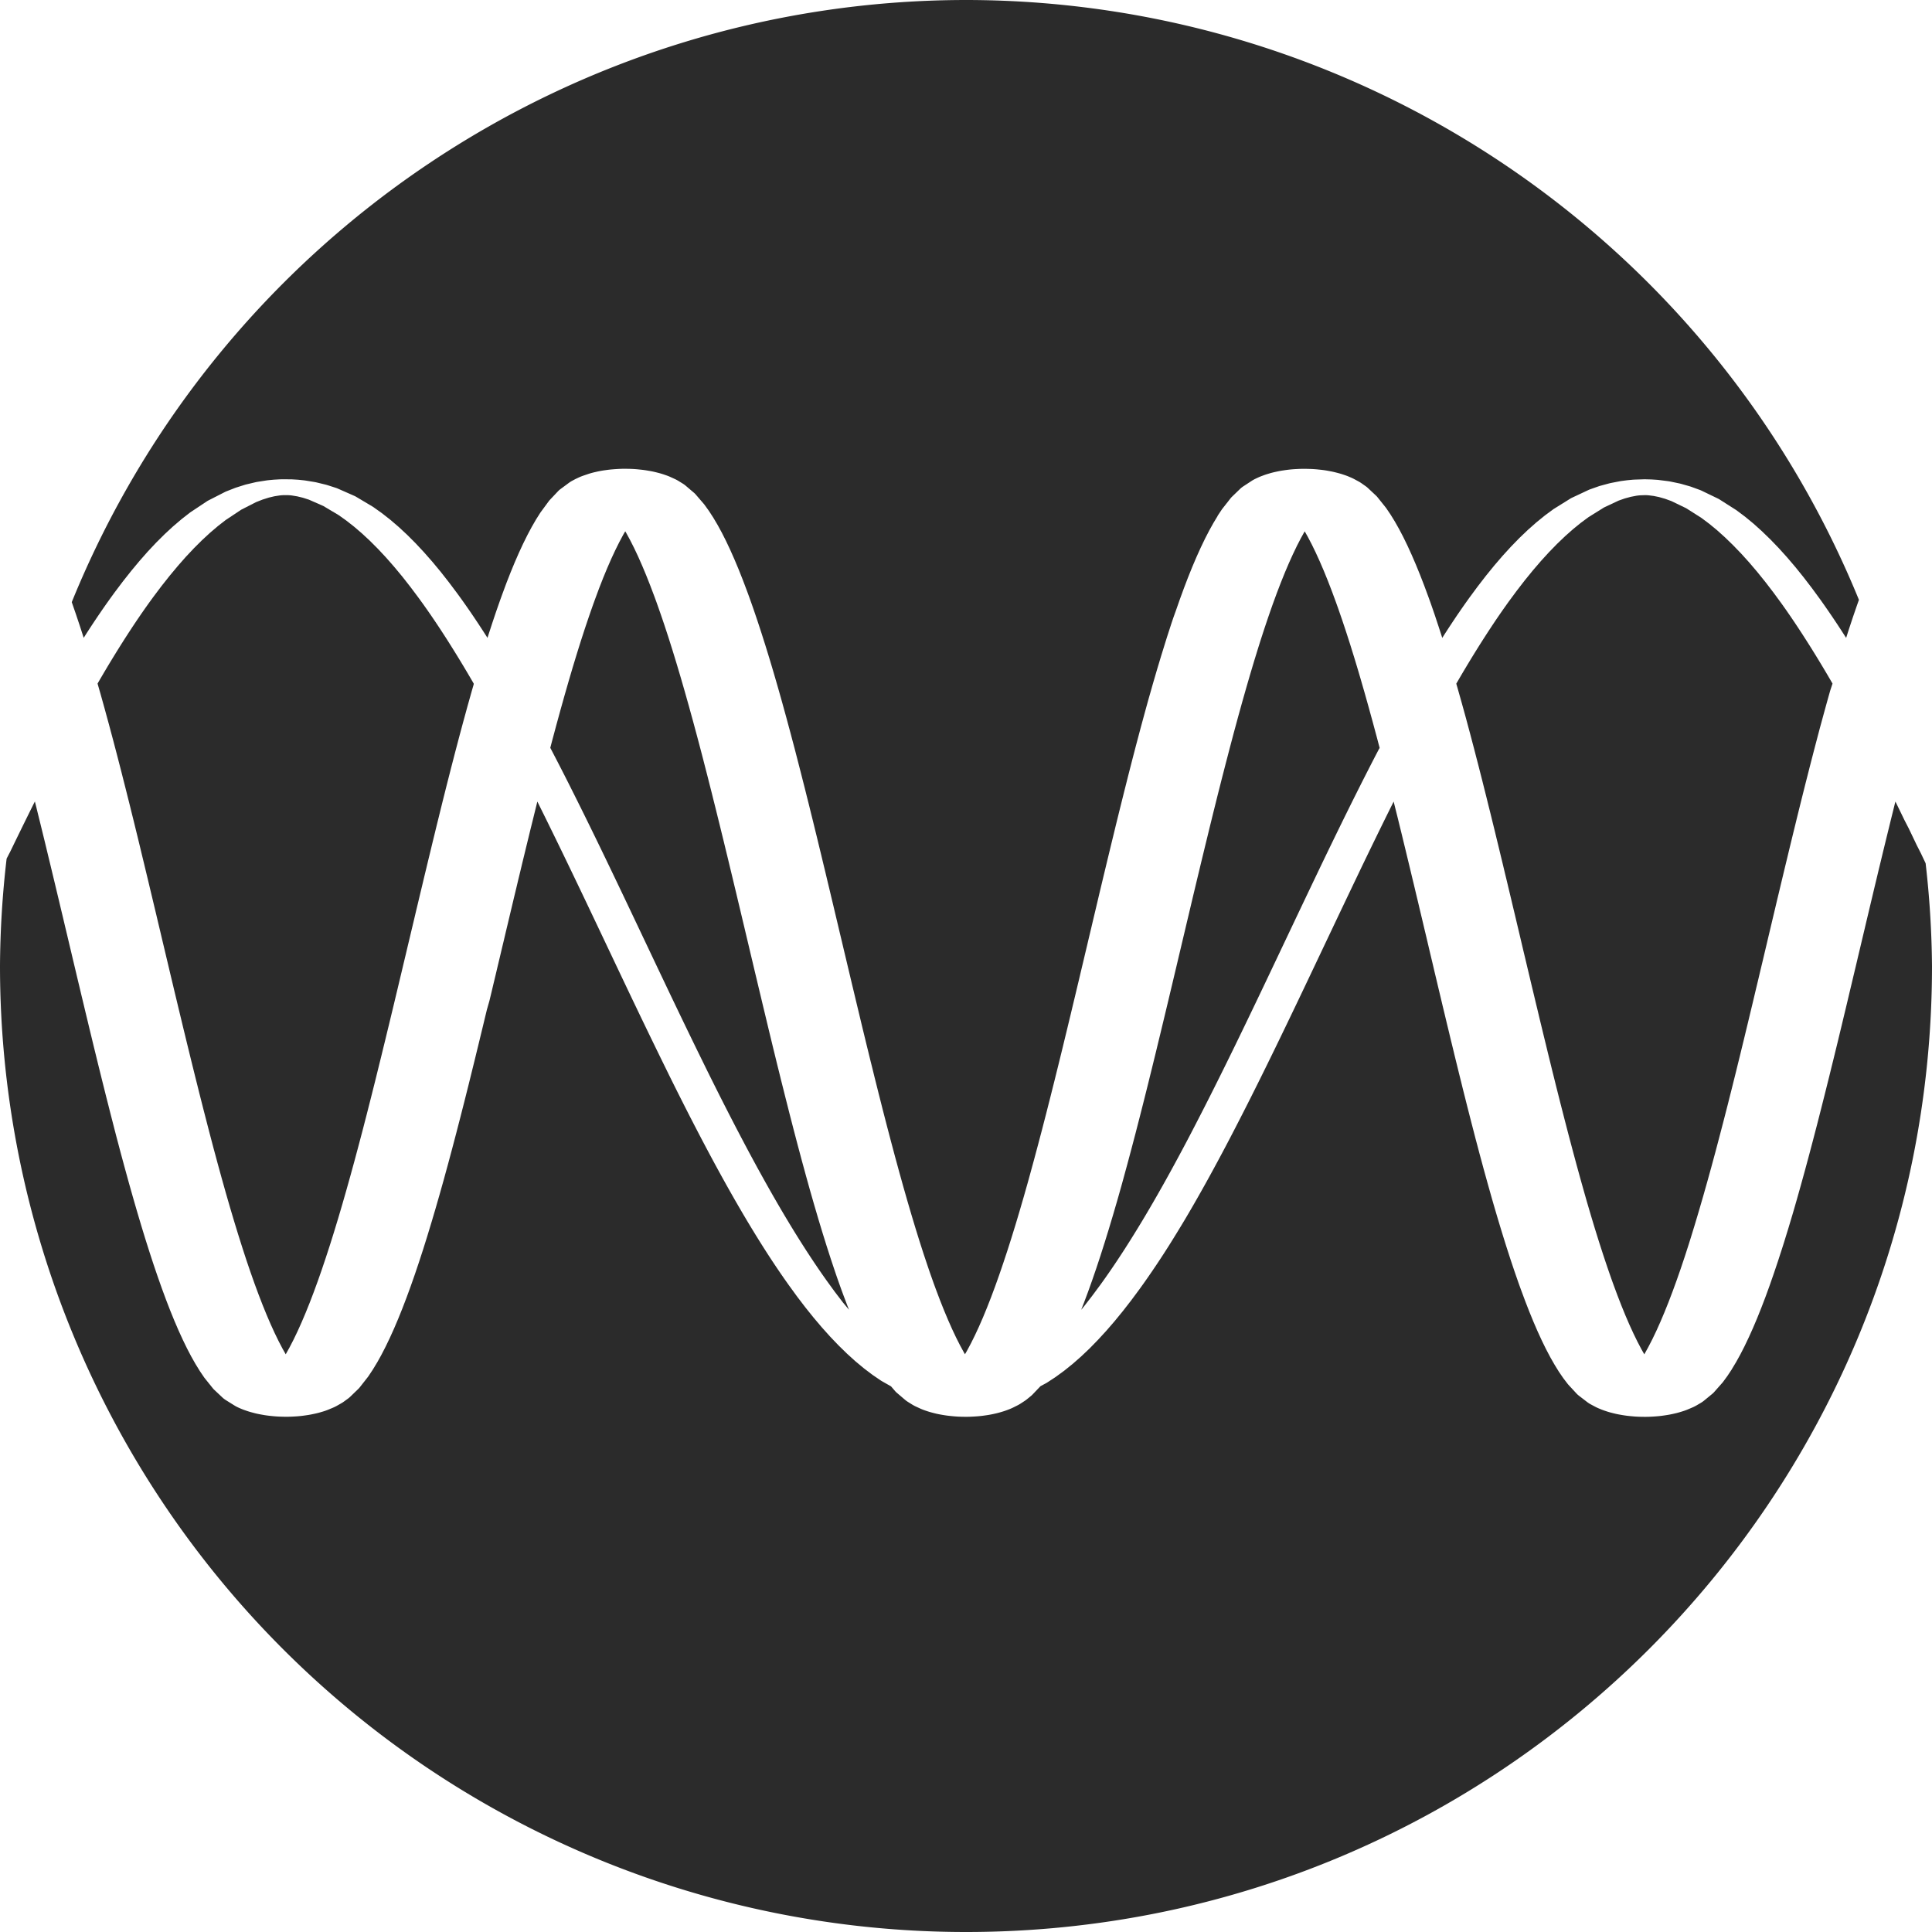 <svg xmlns="http://www.w3.org/2000/svg" viewBox="0 0 159.128 159.128" height="601.429" width="601.429" fill="#2b2b2b" xmlns:v="https://vecta.io/nano"><path d="M.545 70.72C.199 73.656.017 76.608 0 79.564c0 21.102 8.383 41.339 23.304 56.26s35.159 23.304 56.26 23.304c43.942 0 79.564-35.622 79.564-79.564-.024-2.828-.199-5.652-.525-8.461l-.05-.105-.329-.695-.352-.692-.335-.701-.329-.686-.352-.683-.335-.691-.33-.677-.078-.153-.035.138-.167.677-.17.683-.167.686-.17.69-.168.692-.17.697-.167.698-.171.702-.167.703-.17.706-.167.706-.17.711-.168.71-.17.711-.167.711-.17.714-.168.712-.17.713-.167.712-.171.713-.168.71-.17.711-.167.707-.168.707-.17.706-.167.702-.17.702-.167.697-.171.697-.168.69-.171.69-.167.684-.171.683-.168.675-.17.674-.168.667-.17.665-.167.657-.171.654-.168.646-.17.644-.168.634-.17.631-.168.622-.171.619-.168.608-.17.605-.168.593-.17.591-.168.578-.173.575-.168.562-.173.559-.167.545-.171.539-.173.532-.168.519-.173.515-.168.499-.173.497-.167.48-.341.936-.343.896-.342.854-.344.812-.345.768-.346.724-.009.019-.338.66c-.004.007-.008.015-.012.022l-.338.611c-.005.009-.01.018-.016.027l-.338.562a.88.88 0 0 1-.02.032l-.339.512c-.009.013-.017.026-.027.039l-.338.461a1.09 1.09 0 0 1-.062.077l-.677.766c-.042.048-.09.095-.144.141l-.02.016-.676.556c-.055.046-.117.09-.183.133a2.46 2.46 0 0 1-.094.058l-.338.198c-.072.042-.149.082-.23.121a3.7 3.7 0 0 1-.135.06l-.338.144a4.38 4.38 0 0 1-.275.106c-.057.02-.115.039-.174.057l-.168.052c-.101.031-.206.061-.314.088l-.152.036-.171.038a7.37 7.37 0 0 1-.344.069l-.217.035-.168.025a8.67 8.67 0 0 1-.367.047 9.27 9.27 0 0 1-.346.029l-.171.012c-.127.008-.255.014-.383.018a9.82 9.82 0 0 1-.386.003l-.167-.002a9.74 9.74 0 0 1-.384-.012 9.43 9.43 0 0 1-.378-.027l-.171-.016c-.125-.012-.249-.026-.371-.042-.104-.014-.207-.03-.308-.047l-.168-.029a7.41 7.41 0 0 1-.345-.068l-.169-.04-.171-.043a5.97 5.97 0 0 1-.314-.087l-.114-.037-.168-.056a4.59 4.59 0 0 1-.281-.104l-.17-.07a3.67 3.67 0 0 1-.253-.114l-.066-.034-.338-.18a2.61 2.61 0 0 1-.213-.126c-.042-.028-.082-.056-.119-.085l-.676-.519a1.58 1.58 0 0 1-.158-.138c-.011-.011-.022-.022-.033-.034l-.676-.731a1.13 1.13 0 0 1-.069-.083l-.339-.443a.99.99 0 0 1-.03-.042l-.338-.494a.93.93 0 0 1-.024-.037l-.336-.545c-.005-.009-.01-.018-.015-.026l-.339-.594a.82.82 0 0 1-.013-.024l-.338-.643-.011-.02-.338-.691-.347-.755-.345-.799-.344-.841-.343-.883-.343-.924-.173-.477-.171-.491-.171-.493-.171-.508-.171-.512-.17-.527-.171-.53-.171-.546-.17-.547-.171-.562-.17-.565-.171-.577-.17-.58-.171-.593-.168-.598-.17-.603-.17-.614-.171-.618-.168-.626-.171-.63-.168-.64-.171-.642-.167-.65-.17-.654-.168-.661-.17-.664-.168-.671-.17-.673-.167-.68-.17-.681-.168-.688-.17-.688-.167-.695-.17-.694-.167-.7-.17-.701-.168-.705-.17-.704-.167-.709-.17-.708-.168-.711-.17-.71-.167-.714-.17-.711-.168-.715-.167-.712-.17-.711-.168-.713-.17-.71-.167-.711-.17-.707-.168-.709-.17-.703-.167-.704-.17-.7-.168-.7-.169-.695-.167-.693-.17-.688-.167-.686-.171-.68-.149-.602-.297.596-.338.681-.337.686-.338.689-.337.692-.338.695-.338.698-.338.701-.335.702-.338.706-.338.708-.338.708-.338.709-.338.712-.338.712-.338.712-.338.712-.338.713-.338.712-.338.712-.338.711-.338.71-.338.709-.338.707-.338.705-.338.703-.338.701-.338.699-.338.696-.338.692-.338.69-.338.686-.338.682-.338.678-.338.674-.338.669-.338.665-.338.659-.338.655-.336.648-.338.644-.338.638-.338.631-.338.625-.338.619-.338.612-.338.604-.338.597-.338.59-.338.582-.338.574-.341.566-.341.558-.338.549-.338.541-.341.533-.341.523-.341.514-.341.504-.341.495-.341.486-.341.475-.681.919-.683.879-.684.837-.685.793-.687.748-.686.703c-.005.005-.011.01-.016.016l-.676.642a.64.64 0 0 1-.019.018l-.676.594c-.008.007-.016.013-.024.02l-.676.544c-.01.008-.02.015-.03.023l-.676.494c-.012.009-.025.018-.039.027l-.676.442a1.12 1.12 0 0 1-.081.048l-.463.249-.652.684a1.49 1.49 0 0 1-.137.126l-.338.276a1.97 1.97 0 0 1-.163.119l-.338.222a2.62 2.62 0 0 1-.214.126l-.066.034-.338.169a3.67 3.67 0 0 1-.253.114l-.088.035-.168.064a4.91 4.91 0 0 1-.289.1l-.067.021-.17.051c-.102.031-.209.059-.318.086l-.118.027-.167.037c-.112.025-.227.047-.345.068-.087.015-.175.029-.264.041l-.171.024c-.121.017-.245.031-.369.043a9.34 9.34 0 0 1-.326.026l-.168.01c-.127.008-.255.013-.383.016s-.257.003-.386.001l-.184-.003a9.7 9.7 0 0 1-.384-.015c-.127-.008-.253-.018-.377-.03l-.168-.017a8.77 8.77 0 0 1-.369-.044c-.093-.013-.184-.028-.274-.043l-.171-.03a7.33 7.33 0 0 1-.343-.069c-.069-.016-.136-.032-.202-.049l-.167-.044a5.78 5.78 0 0 1-.311-.09l-.064-.021-.171-.057c-.098-.033-.191-.068-.28-.104-.048-.019-.094-.039-.138-.06l-.338-.155c-.084-.038-.163-.078-.236-.12-.033-.019-.066-.038-.097-.057l-.336-.209c-.069-.043-.132-.087-.189-.132-.018-.014-.036-.029-.054-.043l-.676-.577a1.39 1.39 0 0 1-.144-.141l-.34-.395-.761-.432c-.026-.015-.051-.03-.073-.045l-.677-.461a.87.87 0 0 1-.035-.025l-.676-.512a.77.77 0 0 1-.027-.022l-.677-.563a.7.7 0 0 1-.022-.019l-.676-.612c-.006-.005-.012-.011-.017-.017l-.676-.66a.56.56 0 0 1-.014-.014l-.677-.707-.688-.767-.686-.81-.685-.853-.683-.896-.681-.937-.342-.484-.341-.493-.341-.502-.341-.512-.34-.52-.34-.53-.34-.539-.34-.548-.34-.556-.34-.564-.34-.573-.339-.58-.34-.588-.339-.595-.34-.603-.339-.61-.339-.617-.34-.624-.339-.629-.339-.637-.339-.642-.339-.648-.338-.653-.339-.657-.339-.665-.338-.668-.339-.673-.338-.677-.338-.681-.336-.686-.338-.688-.338-.692-.338-.695-.339-.698-.338-.701-.339-.702-.338-.706-.338-.706-.338-.709-.338-.71-.338-.711-.338-.712-.338-.713-.338-.712-.338-.713-.338-.712-.338-.712-.338-.711-.338-.711-.338-.708-.338-.707-.338-.706-.338-.703-.338-.702-.338-.699-.338-.696-.338-.693-.338-.689-.337-.687-.338-.683-.337-.679-.047-.094-.061.245-.167.678-.168.684-.171.687-.167.689-.17.695-.168.696-.171.7-.167.701-.171.705-.167.705-.171.708-.168.708-.17.712-.168.71-.171.713-.167.712-.171.713-.168.712-.171.714-.167.71-.171.712-.168.708-.171.71-.202.704-.171.706-.168.701-.171.702-.167.696-.171.696-.167.69-.171.689-.168.683-.168.681-.171.678-.168.671-.171.669-.168.66-.171.66-.168.651-.171.649-.168.639-.171.637-.168.627-.172.624-.167.614-.172.61-.168.6-.172.596-.168.585-.172.581-.168.568-.172.565-.167.552-.172.549-.168.535-.173.531-.168.517-.173.513-.168.498-.173.494-.168.479-.342.932-.342.892-.343.851-.344.808-.345.764-.346.72-.01.02-.338.655c-.004.008-.008.015-.012.023l-.338.607a.84.84 0 0 1-.016.027l-.338.558a.92.92 0 0 1-.021.033l-.338.508a1 1 0 0 1-.045.063l-.676.861c-.033.042-.071.084-.113.125l-.676.653a1.66 1.66 0 0 1-.163.137l-.351.256c-.061.045-.127.088-.199.13l-.356.203c-.073.042-.151.082-.234.121a3.79 3.79 0 0 1-.149.066l-.338.14c-.088.037-.182.072-.279.105-.064.022-.13.042-.197.062l-.168.05a6.15 6.15 0 0 1-.319.085l-.165.037-.171.036c-.113.024-.229.046-.348.066l-.231.034-.168.023c-.122.017-.245.031-.371.042a9.4 9.4 0 0 1-.356.026l-.167.009c-.128.007-.256.011-.384.013a9.82 9.82 0 0 1-.386-.002l-.184-.005c-.128-.003-.256-.009-.383-.018a9.27 9.27 0 0 1-.377-.032l-.169-.018a8.65 8.65 0 0 1-.367-.047 7.95 7.95 0 0 1-.26-.044l-.171-.031a7.2 7.2 0 0 1-.341-.071c-.064-.015-.128-.031-.19-.048l-.168-.045c-.106-.028-.209-.059-.308-.091l-.06-.02-.17-.058c-.097-.033-.19-.068-.278-.105l-.027-.011-.168-.072c-.087-.037-.169-.076-.246-.117a2.74 2.74 0 0 1-.175-.1l-.676-.422c-.069-.043-.132-.087-.189-.132a1.62 1.62 0 0 1-.105-.09l-.676-.635a1.26 1.26 0 0 1-.121-.13l-.676-.843a1.01 1.01 0 0 1-.048-.065l-.338-.499c-.008-.011-.015-.022-.022-.034l-.338-.549c-.006-.009-.011-.019-.017-.028l-.338-.598a.82.82 0 0 1-.013-.024l-.338-.647-.01-.02-.338-.695-.347-.759-.345-.802-.344-.845-.343-.887-.342-.927-.171-.483-.171-.485-.171-.5-.171-.505-.17-.519-.171-.524-.17-.537-.171-.54-.17-.554-.17-.559-.17-.57-.17-.574-.17-.586-.17-.59-.17-.601-.17-.604-.169-.616-.17-.618-.17-.629-.171-.631-.168-.64-.171-.643-.168-.652-.168-.656-.17-.659-.168-.668-.171-.669-.168-.676-.17-.679-.169-.684-.17-.686-.168-.691-.17-.692-.168-.698-.17-.699-.168-.703-.17-.702-.168-.708-.17-.706-.168-.711-.171-.71-.168-.712-.17-.712-.168-.713-.17-.713-.168-.713-.17-.71-.168-.714-.17-.709-.168-.711-.17-.707-.168-.707-.17-.705-.168-.702-.17-.7-.168-.7-.167-.693-.17-.692-.168-.688-.17-.684-.167-.682-.122-.485-.325.649-.337.682-.338.686-.337.69-.338.692-.337.696z"/><path d="M69.928 107.879l-.134-.337-.342-.905-.173-.47-.171-.48-.171-.484-.171-.501-.169-.506-.171-.513-.17-.528-.171-.531-.17-.546-.171-.548-.17-.563-.171-.564-.169-.578-.171-.581-.17-.593-.171-.596-.169-.608-.17-.611-.169-.621-.171-.624-.168-.634-.171-.637-.169-.646-.17-.648-.169-.657-.17-.659-.168-.667-.17-.669-.169-.676-.171-.677-.168-.684-.171-.685-.168-.692-.17-.691-.168-.698-.17-.698-.168-.704-.168-.703-.17-.705-.168-.708-.17-.708-.169-.711-.17-.711-.168-.713-.17-.712-.168-.713-.17-.712-.168-.713-.17-.711-.168-.712-.17-.708-.168-.71-.17-.705-.168-.706-.17-.702-.168-.702-.17-.697-.168-.696-.17-.691-.168-.689-.17-.684-.168-.683-.17-.675-.167-.673-.17-.668-.168-.664-.17-.658-.167-.654-.168-.646-.169-.641-.168-.635-.17-.629-.167-.623-.17-.615-.167-.61-.17-.602-.167-.594-.169-.585-.167-.58-.17-.571-.167-.562-.169-.555-.167-.545-.169-.536-.167-.528-.169-.518-.167-.508-.169-.499-.167-.488-.168-.479-.166-.469-.168-.457-.335-.885-.333-.84-.333-.795-.329-.746-.33-.698-.328-.649-.325-.596-.076-.129-.168.29-.326.611-.329.662-.331.712-.332.76-.333.806-.333.852-.333.897-.168.464-.167.474-.168.485-.167.494-.169.504-.167.514-.169.522-.167.532-.169.542-.167.549-.17.56-.167.567-.169.575-.167.583-.17.591-.167.598-.17.606-.167.612-.17.62-.167.625-.17.633-.156.593.147.28.338.652.339.657.339.662.338.667.337.672.338.675.338.68.339.684.338.688.338.69.339.695.338.697.338.7.338.703.338.704.338.706.338.708.338.709.338.711.338.712.338.712.338.713.338.712.338.713.338.712.338.712.338.71.338.71.337.708.338.705.338.705.338.702.338.7.338.697.338.695.338.69.338.688.336.684.338.679.337.675.338.672.338.666.338.662.338.656.337.651.338.645.337.639.337.634.338.627.337.621.338.613.337.607.337.599.337.592.337.584.337.577.337.568.337.56.336.551.337.543.337.533.336.525.337.515.336.506.336.496.336.486.335.475.67.922.67.878zm43.706-46.276l-.07-.263-.167-.636-.17-.629-.167-.624-.17-.615-.167-.611-.169-.602-.167-.595-.17-.587-.167-.581-.167-.569-.169-.563-.167-.554-.17-.546-.166-.537-.17-.528-.167-.519-.169-.509-.167-.5-.169-.489-.166-.48-.168-.468-.335-.908-.334-.864-.333-.819-.332-.772-.331-.725-.329-.676-.327-.625-.252-.446-.315.566-.327.635-.329.686-.331.734-.333.782-.333.827-.335.873-.335.916-.166.473-.168.484-.167.493-.169.503-.167.513-.169.522-.167.531-.167.542-.17.55-.167.558-.169.567-.167.574-.169.583-.167.589-.17.598-.167.606-.17.612-.167.619-.17.625-.167.632-.169.639-.167.643-.17.651-.168.655-.17.66-.168.666-.17.67-.167.674-.17.68-.168.683-.169.687-.167.69-.17.694-.168.695-.17.7-.167.701-.17.704-.168.705-.17.708-.167.708-.168.711-.17.712-.167.711-.17.713-.168.712-.17.714-.167.711-.17.713-.168.71-.17.711-.167.707-.17.709-.168.703-.17.704-.168.699-.17.699-.167.694-.17.693-.168.687-.17.686-.167.68-.17.678-.168.671-.17.67-.168.661-.17.659-.167.651-.171.649-.168.64-.17.637-.168.627-.171.625-.167.614-.168.609-.171.605-.168.593-.173.59-.168.578-.173.574-.167.561-.173.558-.168.545-.173.541-.167.527-.173.523-.168.508-.173.504-.168.489-.173.485-.168.47-.342.914-.225.576.232-.283.669-.863.672-.906.335-.467.336-.479.336-.489.336-.499.336-.508.336-.517.336-.528.336-.536.337-.545.337-.553.337-.562.337-.571.337-.579.337-.586.337-.594.337-.601.337-.609.337-.616.337-.622.337-.628.338-.635.337-.641.335-.646.337-.653.338-.657.338-.664.338-.667.337-.672.338-.677.338-.68.338-.685.338-.689.338-.691.338-.696.338-.698.338-.7.338-.703.338-.704.338-.707.338-.708.338-.71.338-.712.338-.711.338-.713.338-.712.338-.713.338-.712.338-.712.338-.711.338-.71.338-.709.338-.708.338-.706.336-.703.338-.702.338-.699.338-.696.338-.694.338-.691.338-.687.338-.683.338-.679.338-.675.338-.671.338-.666.338-.661.338-.656.338-.649z"/><path d="M39.02 56.308L38.842 56l-.337-.574-.337-.566-.337-.557-.337-.549-.337-.54-.336-.532-.336-.521-.336-.513-.336-.503-.336-.494-.336-.483-.336-.474-.335-.461-.671-.896-.667-.85-.668-.805-.667-.76-.665-.712-.661-.662-.659-.612-.654-.561-.649-.508-.628-.446-1.251-.744-1.187-.522-.491-.158-.469-.114-.45-.074-.149-.016-.131-.008-.426-.001-.134.007-.144.014-.443.069-.464.11-.517.163-.537.211-1.226.626-1.273.846-.639.497-.654.557-.658.608-.661.658-.665.707-.664.755-.669.802-.67.846-.671.891-.334.459-.336.471-.336.482-.336.492-.336.502-.336.511-.336.52-.336.53-.337.538-.337.548-.337.556-.336.564-.337.573-.235.404.083.292.171.595.169.607.17.61.169.621.171.624.168.633.171.636.169.646.17.647.169.657.17.658.168.667.17.668.169.676.171.676.168.684.171.685.168.69.17.692.169.697.167.699.17.7.169.704.17.705.168.708.17.708.169.711.17.71.168.714.17.711.168.714.17.712.168.712.17.712.168.712.17.709.168.71.17.705.168.706.17.702.168.702.17.698.168.696.17.692.168.689.17.685.168.682.17.677.167.673.17.668.168.665.17.657.168.655.167.646.169.642.167.636.171.63.167.624.169.615.168.611.169.602.167.595.17.588.167.579.17.572.167.563.17.556.167.546.169.537.167.528.169.52.166.509.169.5.167.489.169.48.166.47.335.907.334.864.333.82.332.773.331.725.329.676.327.625.255.451.311-.559.328-.635.329-.685.331-.734.332-.781.334-.828.334-.872.335-.915.166-.473.169-.483.166-.494.169-.503.167-.513.17-.523.167-.531.169-.541.167-.55.17-.558.167-.566.169-.574.167-.583.17-.59.167-.598.17-.605.167-.611.17-.619.167-.626.17-.633.168-.637.17-.644.167-.65.17-.656.167-.66.17-.666.168-.67.17-.675.167-.678.168-.683.171-.687.167-.689.171-.694.167-.696.171-.7.168-.7.17-.705.168-.705.17-.708.168-.708.17-.711.168-.71.171-.713.168-.712.171-.713.168-.712.171-.714.167-.711.171-.712.168-.708.171-.71.167-.705.171-.706.168-.702.171-.701.167-.697.171-.697.167-.69.171-.689.168-.684.168-.681.171-.679.168-.671.171-.67.168-.661.171-.66.168-.651.171-.649.168-.64.171-.638.168-.626.172-.625.167-.615.172-.611.168-.6.172-.597zm111.915-.005l-.147-.254-.337-.575-.337-.566-.337-.559-.337-.549-.337-.541-.337-.531-.336-.523-.336-.514-.336-.504-.336-.494-.336-.485-.335-.473-.672-.918-.67-.874-.669-.83-.667-.784-.666-.737-.664-.688-.661-.641-.654-.589-.651-.536-.635-.476-1.266-.805-1.212-.585-.519-.189-.499-.143-.442-.091-.423-.054-.14-.009-.131-.004-.425.014-.144.013-.161.022-.466.09-.49.133-.51.179-1.202.565-1.261.786-.633.467-.65.528-.656.581-.66.631-.663.681-.665.729-.668.777-.669.822-.67.868-.672.91-.335.47-.336.481-.336.489-.334.5-.337.512-.336.519-.337.529-.337.538-.337.547-.337.556-.337.563-.337.572-.265.456.111.383.17.602.17.604.171.617.17.617.168.629.17.63.168.641.17.643.167.651.171.655.168.662.17.665.167.671.17.674.167.68.171.681.168.689.17.688.167.695.17.695.168.701.17.7.167.705.171.704.168.71.17.708.168.711.171.711.167.712.17.712.168.714.167.711.171.712.168.713.17.71.167.71.171.708.168.707.17.704.167.704.17.7.168.699.17.693.167.693.17.688.167.685.17.681.167.676.17.672.168.669.17.662.168.658.169.652.167.646.17.641.168.635.169.629.167.622.17.616.167.608.169.601.168.595.166.585.17.578.167.57.169.562.167.553.17.544.167.537.17.526.167.518.169.507.167.498.168.488.167.479.167.465.336.906.334.86.333.815.332.769.331.721.329.672.327.621.228.402.014-.023.324-.587.328-.638.33-.689.331-.738.332-.785.334-.831.334-.875.335-.919.166-.475.169-.485.166-.495.169-.504.166-.515.169-.523.166-.532.167-.544.169-.551.167-.56.169-.567.167-.576.17-.584.167-.592.17-.599.167-.605.17-.613.167-.62.17-.627.167-.633.169-.64.168-.645.17-.65.168-.656.17-.661.167-.667.17-.671.168-.675.17-.68.167-.683.17-.688.167-.69.17-.695.167-.696.17-.7.167-.702.17-.704.167-.705.168-.708.171-.71.167-.71.171-.712.168-.711.17-.714.167-.712.17-.713.168-.712.17-.712.167-.71.171-.711.168-.707.17-.708.168-.703.171-.704.167-.699.17-.698.168-.693.17-.692.167-.687.17-.686.168-.679.17-.678.168-.671.171-.669.167-.661.17-.658.168-.651.17-.648.168-.639.167-.635.173-.631.168-.619.17-.618.168-.606.171-.604z"/><path d="M79.564 0C47.213.021 18.096 19.627 5.91 49.595l.159.459.171.494.17.508.171.512.171.527.141.439.167-.263.34-.526.34-.516.341-.507.34-.498.341-.488.341-.478.341-.468.681-.904.683-.864.684-.821.683-.776.688-.733a.56.56 0 0 1 .014-.014l.676-.672c.005-.005.011-.01.016-.016l.676-.625a.68.68 0 0 1 .021-.018l.676-.576a.74.74 0 0 1 .025-.021l.676-.527a.87.87 0 0 1 .053-.038l1.353-.899c.028-.019.059-.037.091-.055l.022-.011 1.353-.691a1.54 1.54 0 0 1 .107-.05l.033-.013.677-.266a2.05 2.05 0 0 1 .123-.044l.689-.218c.043-.014.088-.026.134-.038l.051-.012.676-.16c.048-.011.097-.022.147-.031l.095-.016.676-.106a3.68 3.68 0 0 1 .157-.021l.063-.007.338-.032a4.04 4.04 0 0 1 .163-.012l.34-.019c.055-.003.11-.005.166-.006l.076-.001.674.002c.056 0 .111.001.166.004l.086.005.338.021a3.99 3.99 0 0 1 .163.014l.338.035a3.73 3.73 0 0 1 .158.02l.054.008.676.111a3.29 3.29 0 0 1 .15.028 2.95 2.95 0 0 1 .086.02l.676.164a2.62 2.62 0 0 1 .137.037l.044.013.677.218c.043.014.084.028.122.044a1.74 1.74 0 0 1 .062.026l1.353.596c.037.016.072.033.104.051a1.17 1.17 0 0 1 .042.024l1.353.805a1 1 0 0 1 .067.043l.676.481c.011.008.021.015.032.023l.677.531c.009.007.017.014.025.021l.677.58c.007.006.013.012.02.018l.676.629a.63.63 0 0 1 .017.016l.676.677.689.738.688.783.686.826.682.869.683.91.343.472.341.481.34.488.341.501.34.509.34.518.34.526.11.173.03-.096.173-.532.168-.517.172-.514.168-.499.173-.495.168-.48.173-.476.337-.91.343-.875.343-.831.344-.788.345-.745.009-.018.338-.682.011-.021.338-.635c.004-.008.009-.017.014-.025l.338-.585c.006-.01.012-.02.018-.03l.338-.535c.012-.019.025-.037.038-.056l.676-.919a1.14 1.14 0 0 1 .093-.11l.673-.711c.045-.047.096-.094.153-.139a1.9 1.9 0 0 1 .055-.041l.676-.5a2.26 2.26 0 0 1 .197-.13 2.8 2.8 0 0 1 .1-.056l.171-.091c.047-.025.097-.05.148-.074l.168-.079c.082-.039.17-.076.261-.112.056-.021.113-.042.172-.062l.338-.115a5.51 5.51 0 0 1 .304-.093 6.44 6.44 0 0 1 .295-.074l.168-.038c.111-.025.226-.048.343-.069a8.17 8.17 0 0 1 .321-.05l.171-.023a8.86 8.86 0 0 1 .37-.042l.252-.02.168-.011c.127-.008.255-.014.383-.018a9.82 9.82 0 0 1 .386-.003l.035.001.171.003a9.72 9.72 0 0 1 .384.014 9.37 9.37 0 0 1 .378.029l.025.003.167.017a8.77 8.77 0 0 1 .369.044 8.12 8.12 0 0 1 .25.04l.171.029c.118.02.232.043.344.068.074.017.147.035.219.053l.168.043a5.78 5.78 0 0 1 .311.09l.078.025.17.058c.098.033.191.068.28.104a3.84 3.84 0 0 1 .126.055l.338.154a3.18 3.18 0 0 1 .237.12 2.65 2.65 0 0 1 .092.054l.338.208c.069.042.133.086.191.131.021.016.041.033.06.049l.676.576a1.4 1.4 0 0 1 .144.14l.685.796a1.07 1.07 0 0 1 .057.073l.338.47c.009.013.018.025.026.038l.338.521a.89.89 0 0 1 .02.032l.338.571a.84.84 0 0 1 .015.026l.338.62c.004.007.008.015.012.022l.338.669.009.019.338.716.345.779.344.82.343.865.342.904.173.47.171.48.171.485.17.499.171.504.17.518.171.523.17.536.171.539.17.553.171.558.17.569.17.573.17.586.17.588.17.601.17.604.169.615.171.618.168.628.171.63.169.639.171.643.168.651.168.655.17.659.169.667.171.669.168.675.17.676.168.685.171.685.168.691.17.691.168.698.17.698.168.703.17.702.168.708.17.706.168.71.17.709.168.713.17.711.168.714.171.712.168.713.17.712.168.712.17.711.168.71.17.707.168.708.17.705.168.704.167.7.17.697.168.696.17.69.168.69.171.684.167.682.17.677.168.673.17.668.167.664.17.658.168.653.17.646.168.642.17.636.167.629.17.622.167.616.17.609.167.602.17.594.167.587.17.579.167.571.169.562.167.554.169.545.167.537.169.527.167.519.17.508.167.5.166.488.169.479.166.468.168.457.335.886.334.84.333.794.331.747.33.699.328.649.325.597.078.132.164-.283.326-.611.328-.662.331-.711.332-.76.332-.806.334-.852.334-.896.166-.463.168-.474.167-.485.168-.494.167-.504.17-.513.167-.523.169-.532.167-.541.17-.55.167-.558.169-.567.167-.575.17-.583.167-.59.17-.599.167-.605.167-.613.17-.62.167-.626.17-.633.168-.638.17-.645.167-.649.17-.656.167-.661.17-.666.167-.67.17-.675.168-.679.17-.684.168-.686.17-.691.167-.693.17-.698.168-.698.17-.703.167-.703.17-.707.168-.707.17-.71.167-.71.17-.712.168-.711.17-.713.167-.712.171-.714.167-.711.17-.713.168-.71.167-.71.17-.709.168-.705.17-.705.168-.701.17-.702.168-.696.17-.696.167-.69.17-.689.168-.683.17-.682.168-.675.17-.673.167-.666.17-.664.168-.656.17-.654.168-.645.171-.643.167-.633.171-.63.168-.62.17-.618.168-.607.173-.604.167-.592.173-.59.168-.577.173-.574.168-.561.173-.557.168-.544.168-.537.173-.532.167-.517.173-.513.18-.498.173-.494.168-.479.341-.933.342-.893.343-.851.344-.809.345-.764.346-.721.009-.02.339-.656.011-.022.338-.608c.005-.009.01-.019.016-.028l.338-.558a.91.91 0 0 1 .021-.033l.338-.507c.014-.021.029-.041.045-.061l.677-.863a1.22 1.22 0 0 1 .113-.125l.677-.654a1.65 1.65 0 0 1 .163-.137 2.1 2.1 0 0 1 .104-.073l.676-.442c.066-.043.138-.085.215-.126.051-.027.105-.053.16-.079l.168-.078c.084-.038.172-.075.265-.11l.187-.07c.094-.035.192-.068.294-.099l.02-.006.168-.05c.102-.031.209-.059.318-.086l.18-.041.17-.036c.113-.024.229-.046.348-.066l.208-.031.167-.023a8.82 8.82 0 0 1 .37-.043 9.39 9.39 0 0 1 .379-.028l.173-.009c.128-.007.256-.011.384-.013.121-.002.243-.001.364.002l.167.004c.129.003.257.008.384.016s.253.018.377.031l.177.019a8.72 8.72 0 0 1 .368.045 7.97 7.97 0 0 1 .315.053l.167.032a7.13 7.13 0 0 1 .34.072l.135.034.17.044c.107.028.21.058.31.09l.088.029.168.057c.097.033.19.068.277.105l.02.009.171.072c.087.037.17.076.247.116l.04.021.338.183a2.54 2.54 0 0 1 .211.127l.032.022.338.237c.063.044.12.089.172.135l.021.02.676.634c.046.043.087.087.122.132l.674.842c.017.021.033.042.047.064l.338.498c.008.011.015.022.022.034l.338.548a.85.85 0 0 1 .016.028l.338.598a.83.83 0 0 1 .013.023l.338.646c.004.007.007.014.01.021l.338.695.346.759.345.801.344.844.343.886.343.927.173.479.171.491.171.495.168.51.171.514.171.528.113.354.196-.309.341-.525.341-.516.338-.505.342-.498.341-.487.341-.477.681-.922.682-.884.684-.841.685-.797.687-.753.688-.707c.005-.005.01-.01.015-.015l.677-.647a.62.62 0 0 1 .018-.017l.677-.599c.007-.007.015-.013.023-.02l.676-.549a.78.78 0 0 1 .029-.023l.677-.499a.93.93 0 0 1 .06-.041l1.353-.843c.029-.018.061-.036.095-.053l.036-.018 1.351-.634a1.69 1.69 0 0 1 .113-.048c.018-.007.036-.013.054-.02l.676-.238a2.28 2.28 0 0 1 .129-.041l.034-.009.676-.183c.046-.012.093-.024.142-.035l.07-.014.676-.131a3.39 3.39 0 0 1 .152-.026l.053-.007.338-.044a3.82 3.82 0 0 1 .145-.017l.338-.032c.054-.005.108-.009.163-.012l.083-.004.676-.022a4.23 4.23 0 0 1 .166-.002l.089.002.338.009c.053.001.106.004.159.007l.338.022a3.99 3.99 0 0 1 .163.014l.071.009.677.085c.053.007.105.014.156.023a3.25 3.25 0 0 1 .111.021l.676.141a2.93 2.93 0 0 1 .143.033l.059.016.676.193a2.28 2.28 0 0 1 .129.041l.025.009.676.247c.041.015.079.031.116.047.014.006.028.013.041.019l1.353.653c.035.017.068.035.098.053.009.005.018.011.027.017l1.353.861c.02.013.04.027.058.04l.676.507c.01.007.019.015.028.022l.676.557a.71.71 0 0 1 .024.02l.674.607c.006.005.011.01.016.016l.677.656c.005.005.009.01.014.014l.677.702.688.762.687.806.685.85.683.891.683.932.342.483.341.491.341.5.341.51.341.519.341.529.082.127.059-.186.168-.526.173-.521.168-.507.173-.503.168-.488.144-.403C140.899 19.537 111.837.022 79.564 0z"/></svg>